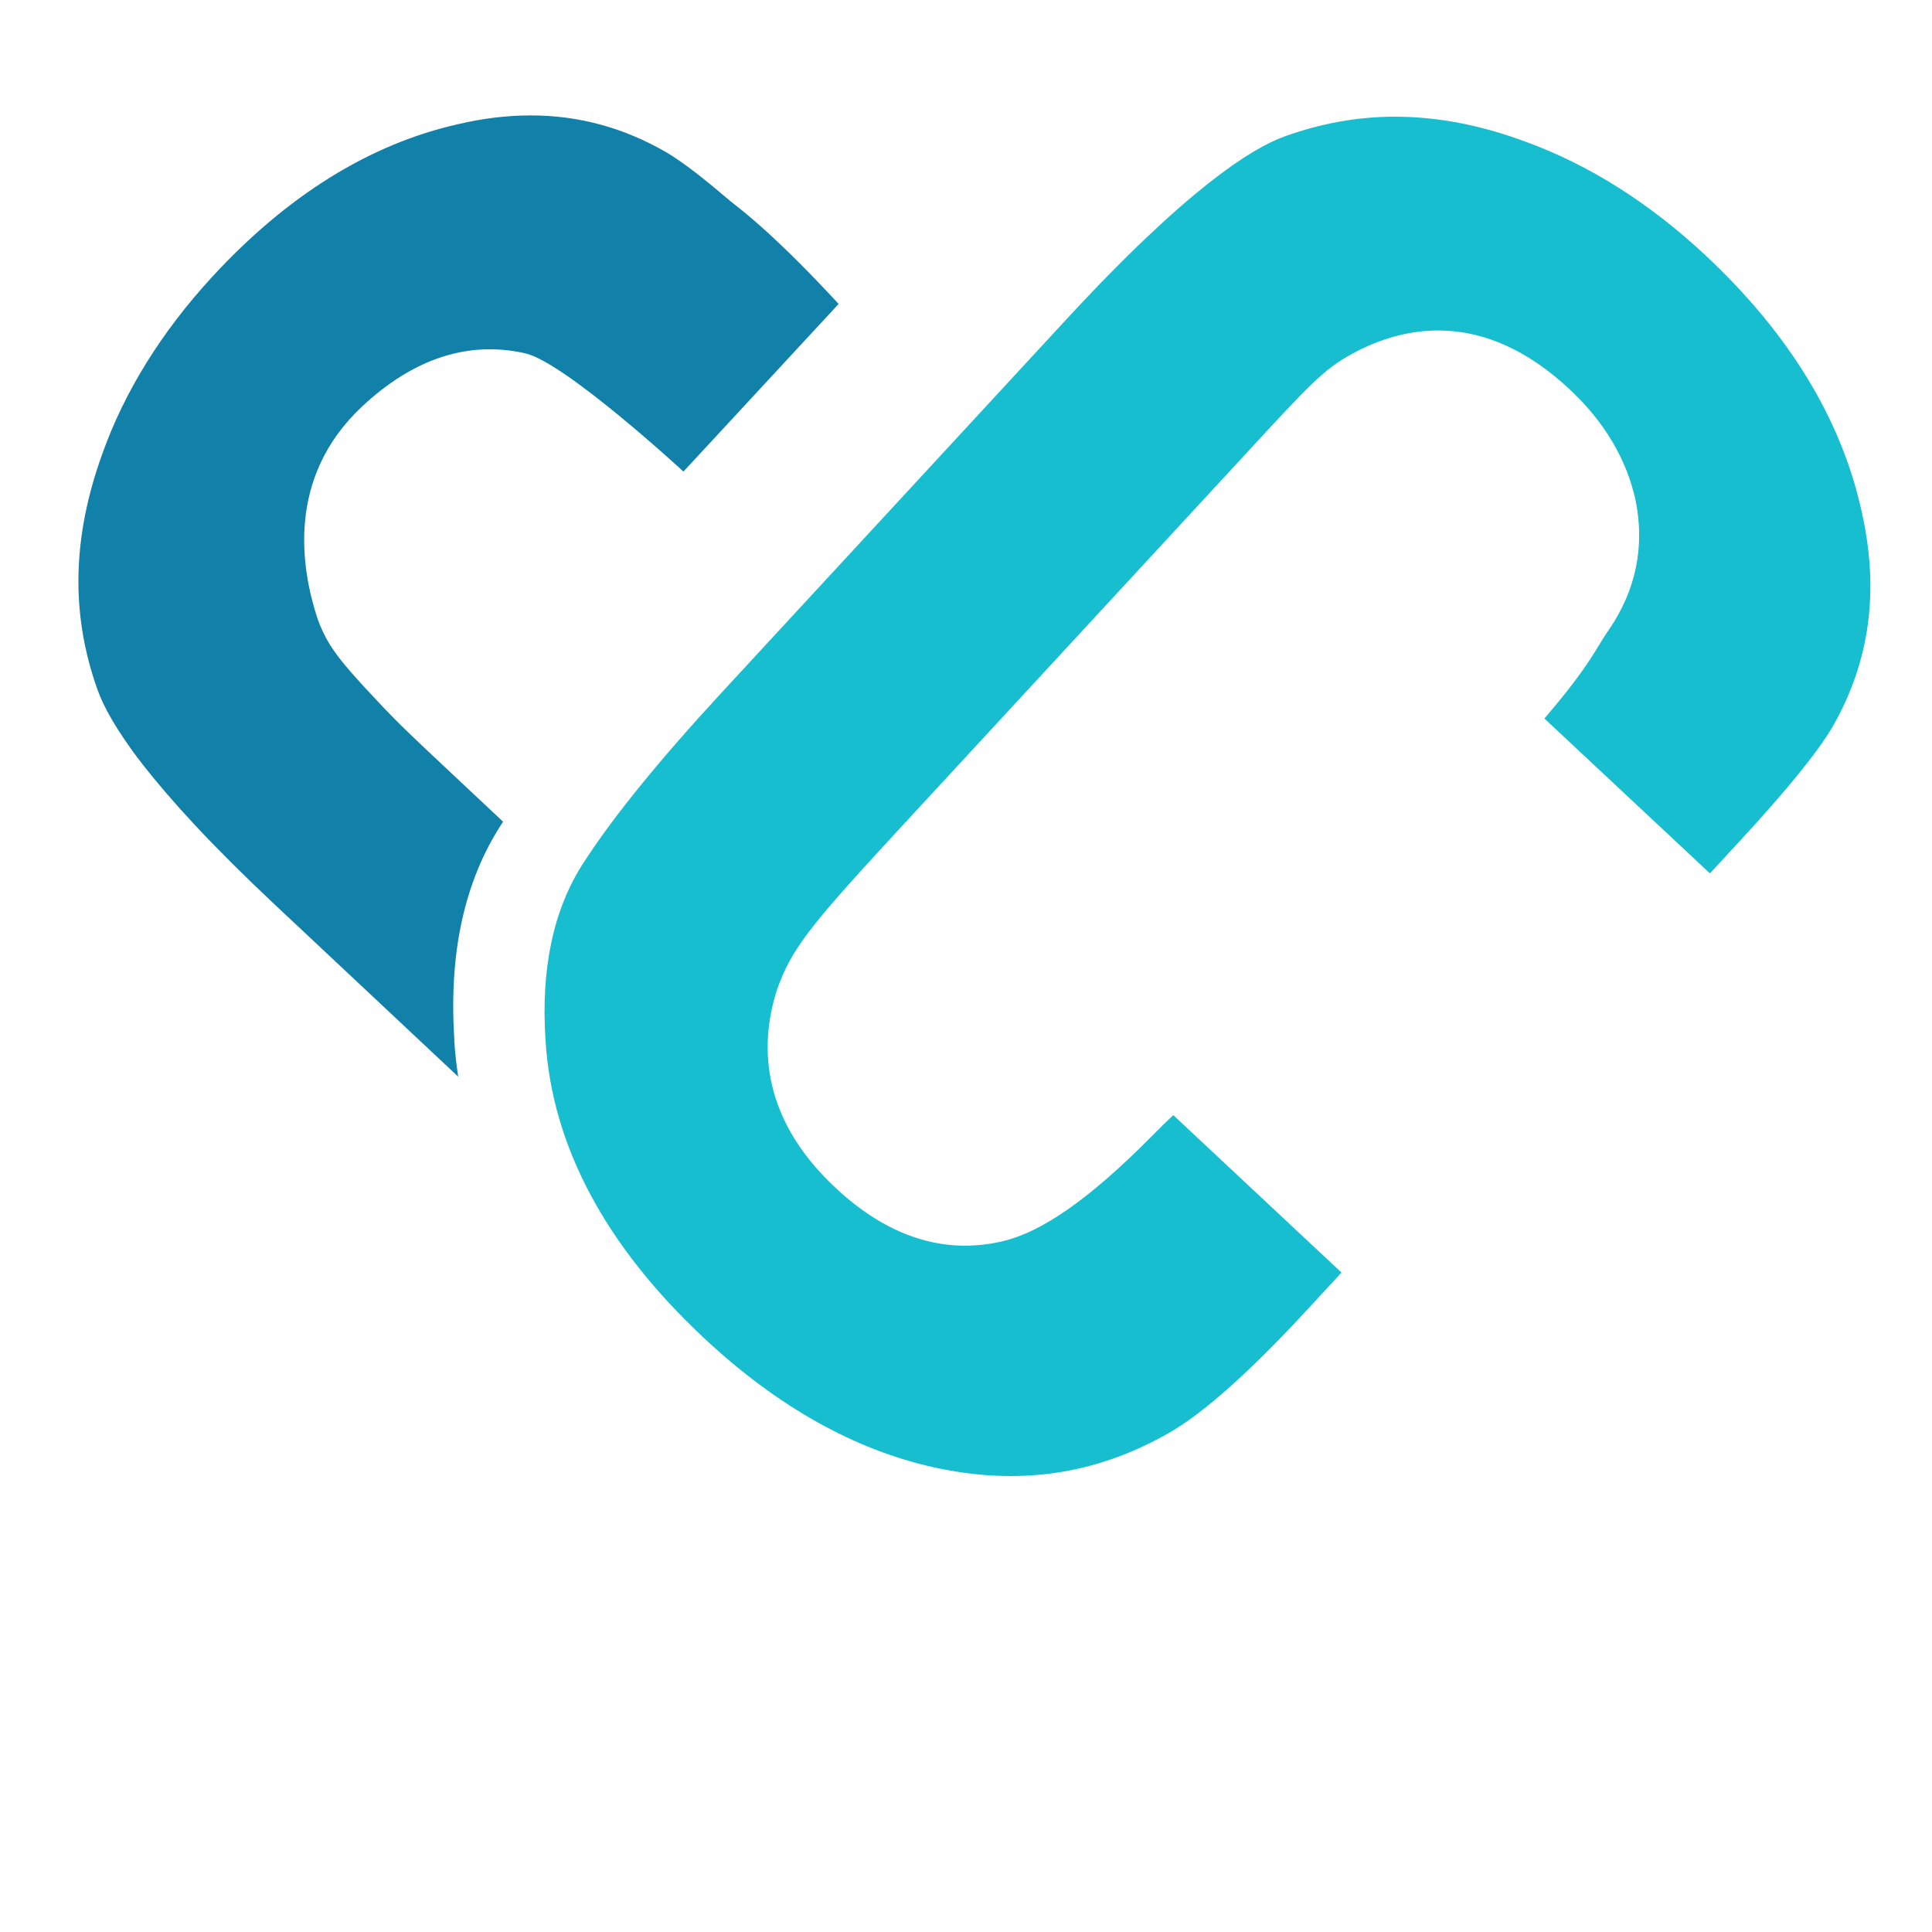 <svg width="123" height="123" viewBox="0 0 123 123" fill="none" xmlns="http://www.w3.org/2000/svg">
<path d="M27.845 48.713C22.377 42.795 21.103 41.851 20.221 39.405C19.183 36.253 18.183 30.435 23.059 25.873C26.325 22.822 29.81 21.677 33.431 22.492C35.969 23.06 43.511 30.023 43.511 30.023L53.391 19.35C49.734 15.392 46.804 12.781 44.648 11.581C40.117 9.006 35.35 8.31 30.083 9.455C25.079 10.545 20.221 13.266 15.635 17.554C9.449 23.317 6.11 29.583 5.71 36.171C5.409 40.678 6.219 44.416 8.111 47.311C9.931 50.124 13.625 53.34 17.537 57.582L27.845 48.704V48.713Z" fill="#1281AA"/>
<path d="M28.927 66.185C28.563 60.66 29.573 56.07 31.957 52.424C31.984 52.387 32.011 52.35 32.029 52.314L27.49 48.053C21.776 42.694 20.503 40.715 19.52 38.864C17.773 35.639 16.727 30.637 21.703 25.222C23.696 23.06 25.988 21.677 28.527 21.109C31.374 20.532 34.022 21.081 36.46 22.758C38.052 23.912 40.372 25.873 43.547 28.75L52.945 19.13L49.425 15.465C46.377 12.597 44.029 10.664 42.465 9.721C39.735 8.136 36.87 7.348 33.785 7.348C32.293 7.348 30.756 7.531 29.155 7.907C23.541 9.171 18.283 12.442 13.515 17.618C10.286 21.127 7.929 24.92 6.519 28.878C4.591 34.201 4.49 39.112 6.21 43.912C6.947 46.01 9.494 50.078 17.464 57.563L29.173 68.548C29.055 67.77 28.963 66.991 28.918 66.203L28.927 66.185Z" fill="#1281AA"/>
<path d="M88.818 7.43C86.425 7.43 84.096 7.852 81.785 8.685C79.638 9.455 75.499 12.094 67.875 20.348L45.958 44.077C41.974 48.392 39.017 52.03 37.17 54.897C35.241 57.838 34.422 61.659 34.732 66.24C35.141 72.937 38.535 79.313 44.83 85.195C49.488 89.556 54.438 92.323 59.523 93.432C64.882 94.595 69.731 93.881 74.344 91.269C76.536 90.042 79.529 87.385 83.241 83.363L85.406 81.017L74.698 70.995C74.398 71.269 73.961 71.691 73.315 72.35C69.349 76.345 66.31 78.471 63.726 79.048C60.042 79.872 56.494 78.718 53.173 75.603C48.215 70.967 48.433 66.166 49.488 62.95C50.389 60.459 51.435 59.075 56.994 53.056L79.256 28.951C83.314 24.553 84.269 23.509 86.061 22.538C89.346 20.733 94.441 19.643 99.945 24.801C102.146 26.862 103.556 29.235 104.13 31.855C104.721 34.796 104.157 37.545 102.456 40.055C102.192 40.431 102.001 40.742 101.801 41.072C101.191 42.071 100.445 43.271 98.325 45.745L108.861 55.603L110.798 53.505C113.719 50.344 115.693 47.916 116.657 46.294C119.059 42.098 119.669 37.572 118.504 32.488C117.212 26.661 113.882 21.219 108.597 16.271C105.012 12.918 101.146 10.481 97.106 9.015C94.24 7.952 91.493 7.43 88.809 7.43H88.818Z" fill="#16BECF"/>
</svg>
